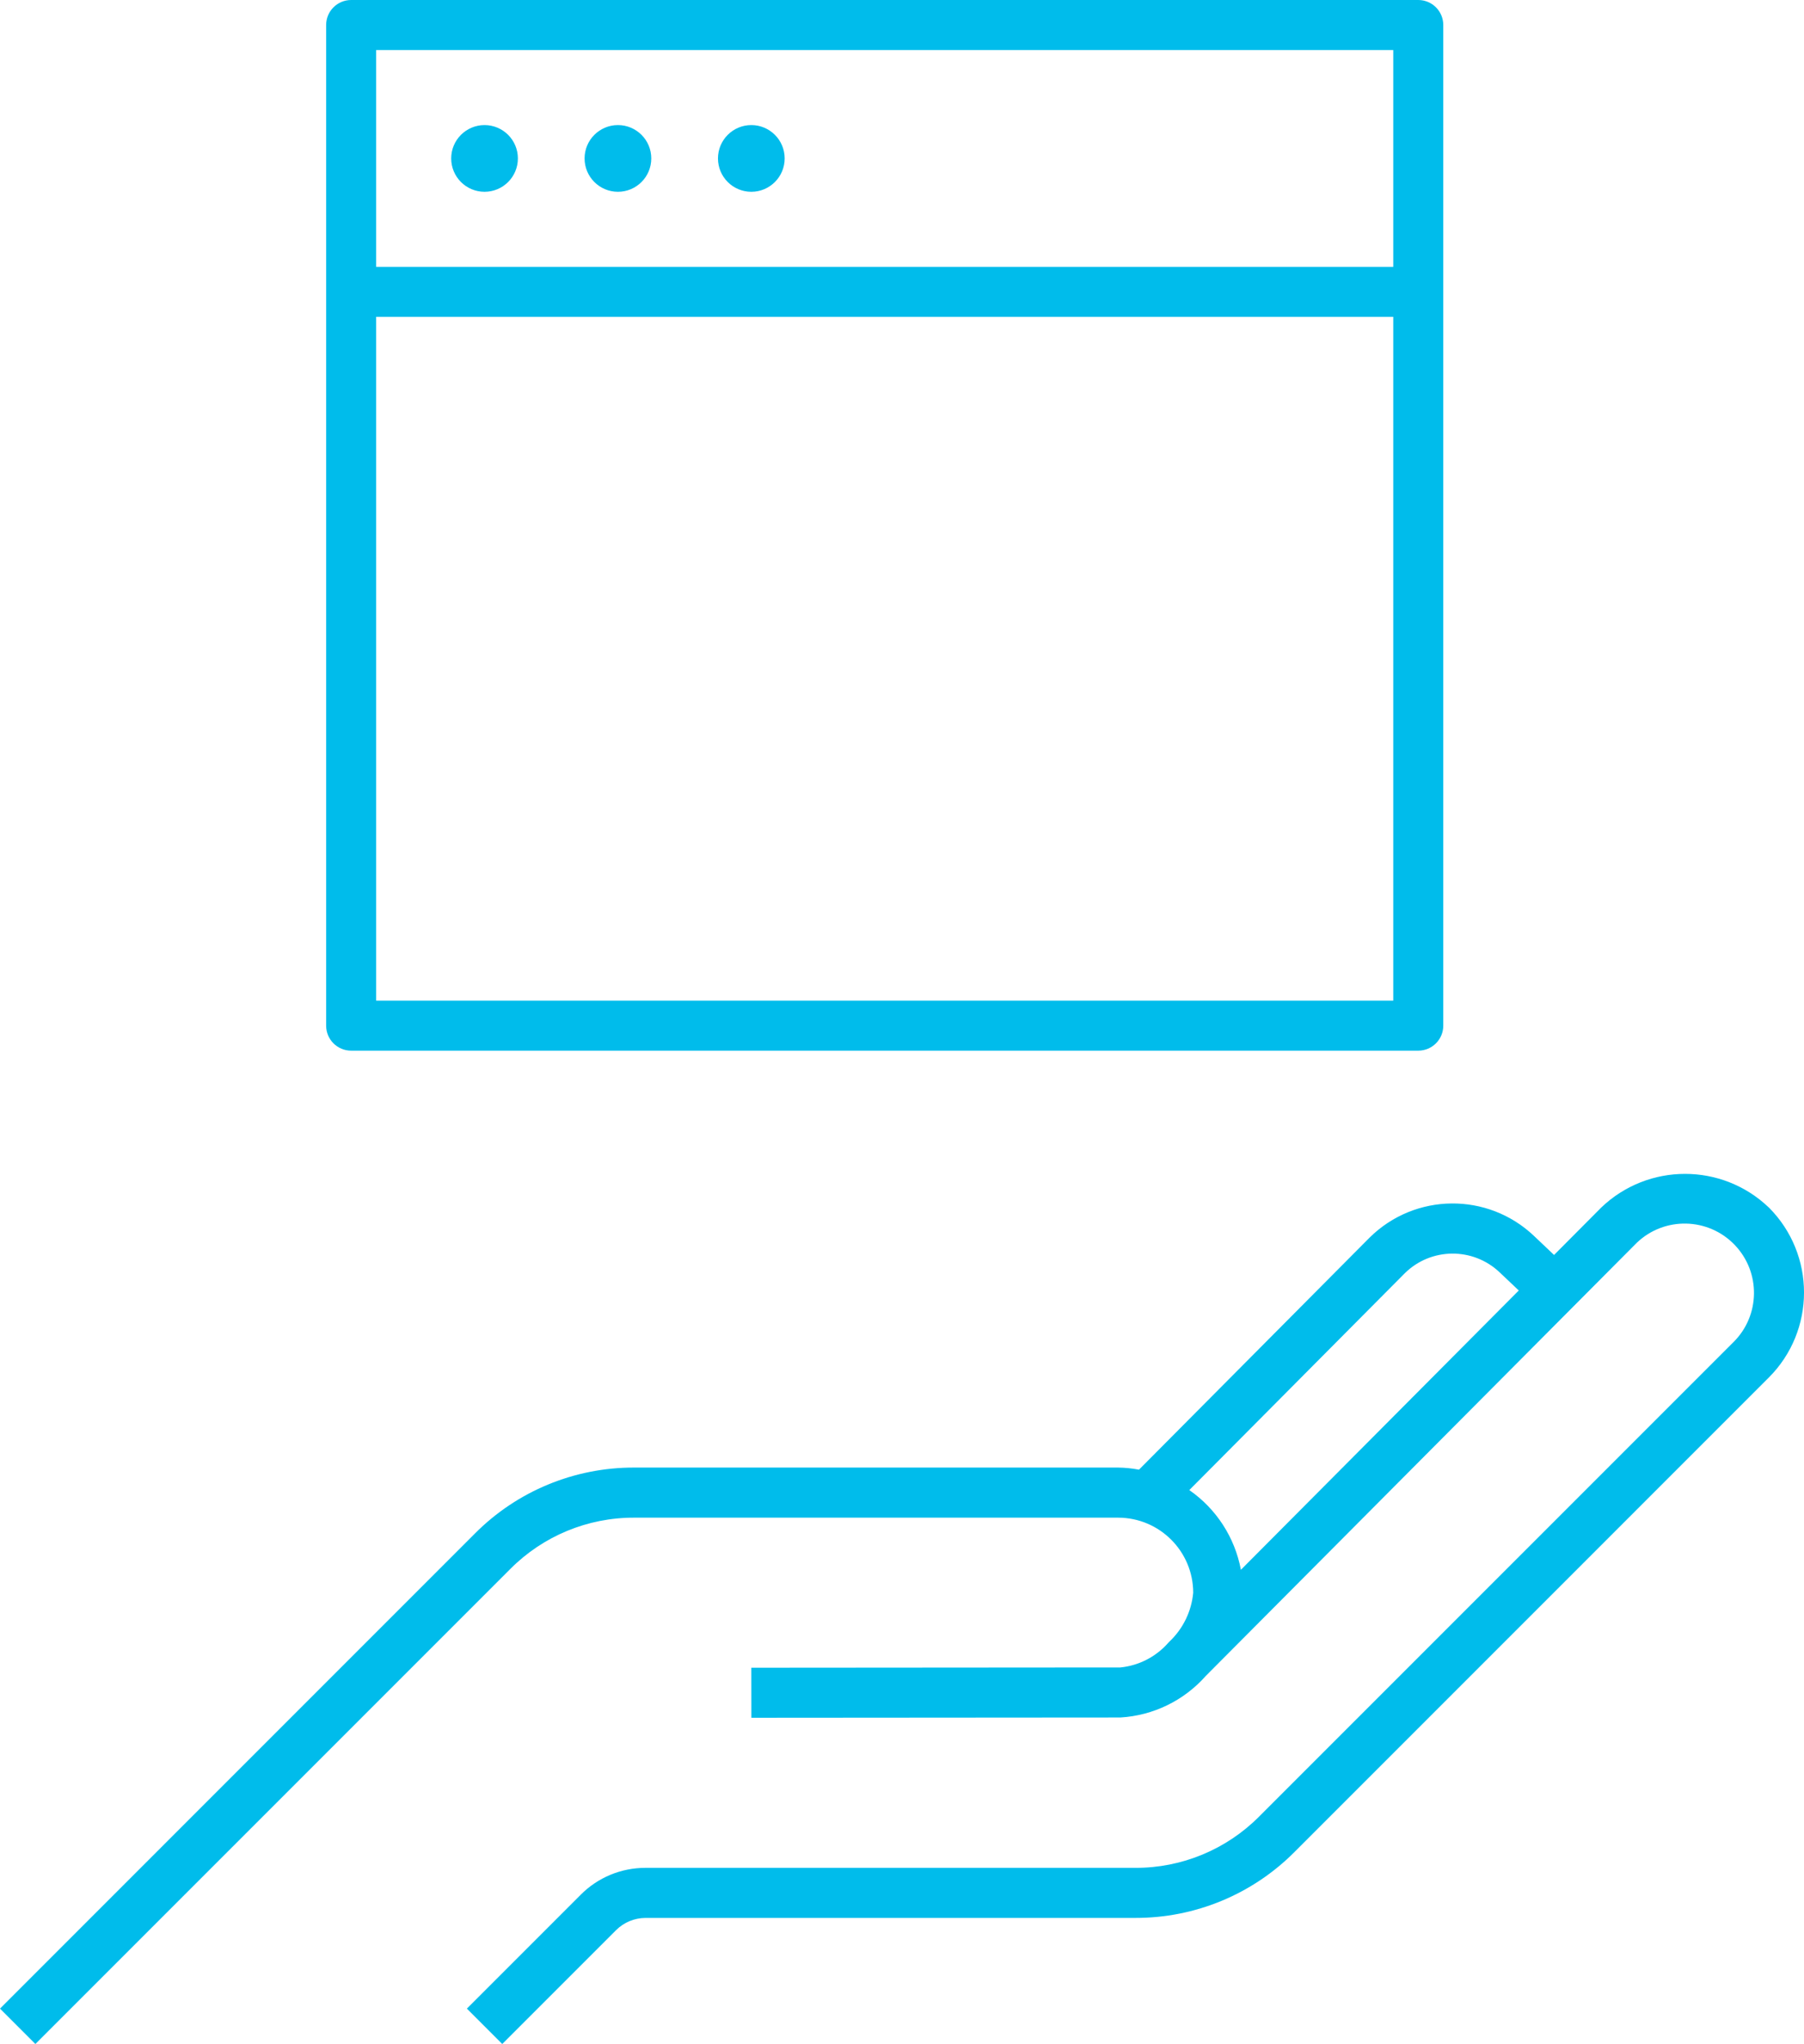 <?xml version="1.0" encoding="UTF-8"?><svg id="Layer_1" xmlns="http://www.w3.org/2000/svg" viewBox="0 0 54.097 61.28"><defs><style>.cls-1{fill:#00bceb;}</style></defs><path class="cls-1" d="M53.04,36.2c-1.405-1.342-3.617-1.341-5.021,.001l-1.417,1.424-.6-.569c-1.387-1.318-3.569-1.297-4.93,.047l-6.917,6.959c-.206-.039-.415-.06-.625-.063h-14.515c-1.791-.004-3.51,.707-4.773,1.977L0,60.22l1.061,1.061,14.242-14.242c.983-.988,2.32-1.542,3.713-1.538h14.515c1.242,.002,2.248,1.008,2.25,2.25-.051,.556-.302,1.075-.707,1.46l-.05,.05,.001,.001c-.368,.414-.878,.675-1.429,.73l-11.066,.008,.002,1.5,11.065-.008c.985-.058,1.906-.506,2.559-1.244l12.925-12.987c.829-.794,2.145-.765,2.939,.064,.785,.82,.767,2.117-.04,2.915l-14.222,14.222c-.983,.988-2.32,1.542-3.713,1.538h-14.687c-.73-.002-1.43,.288-1.944,.806l-3.414,3.414,1.061,1.061,3.414-3.414c.235-.234,.552-.365,.884-.366h14.687c1.791,.004,3.51-.707,4.773-1.977l14.222-14.223c1.408-1.408,1.409-3.691,.001-5.1l-.001-.001Zm-15.829,10.863c-.182-.969-.737-1.827-1.547-2.389l6.465-6.504c.786-.772,2.043-.782,2.842-.023l.573,.543-8.333,8.374Z"/><path class="cls-1" d="M42.53,31.5c.414-0,.75-.336,.75-.75V.75c-0-.414-.336-.75-.75-.75H10.53c-.414,0-.75,.336-.75,.75V30.75c0,.414,.336,.75,.75,.75H42.53ZM11.28,1.5h30.5v6.5H11.28V1.5Zm0,8h30.5V30H11.28V9.5Z"/><circle class="cls-1" cx="14.53" cy="4.75" r="1"/><circle class="cls-1" cx="18.53" cy="4.75" r="1"/><circle class="cls-1" cx="22.53" cy="4.75" r="1"/></svg>